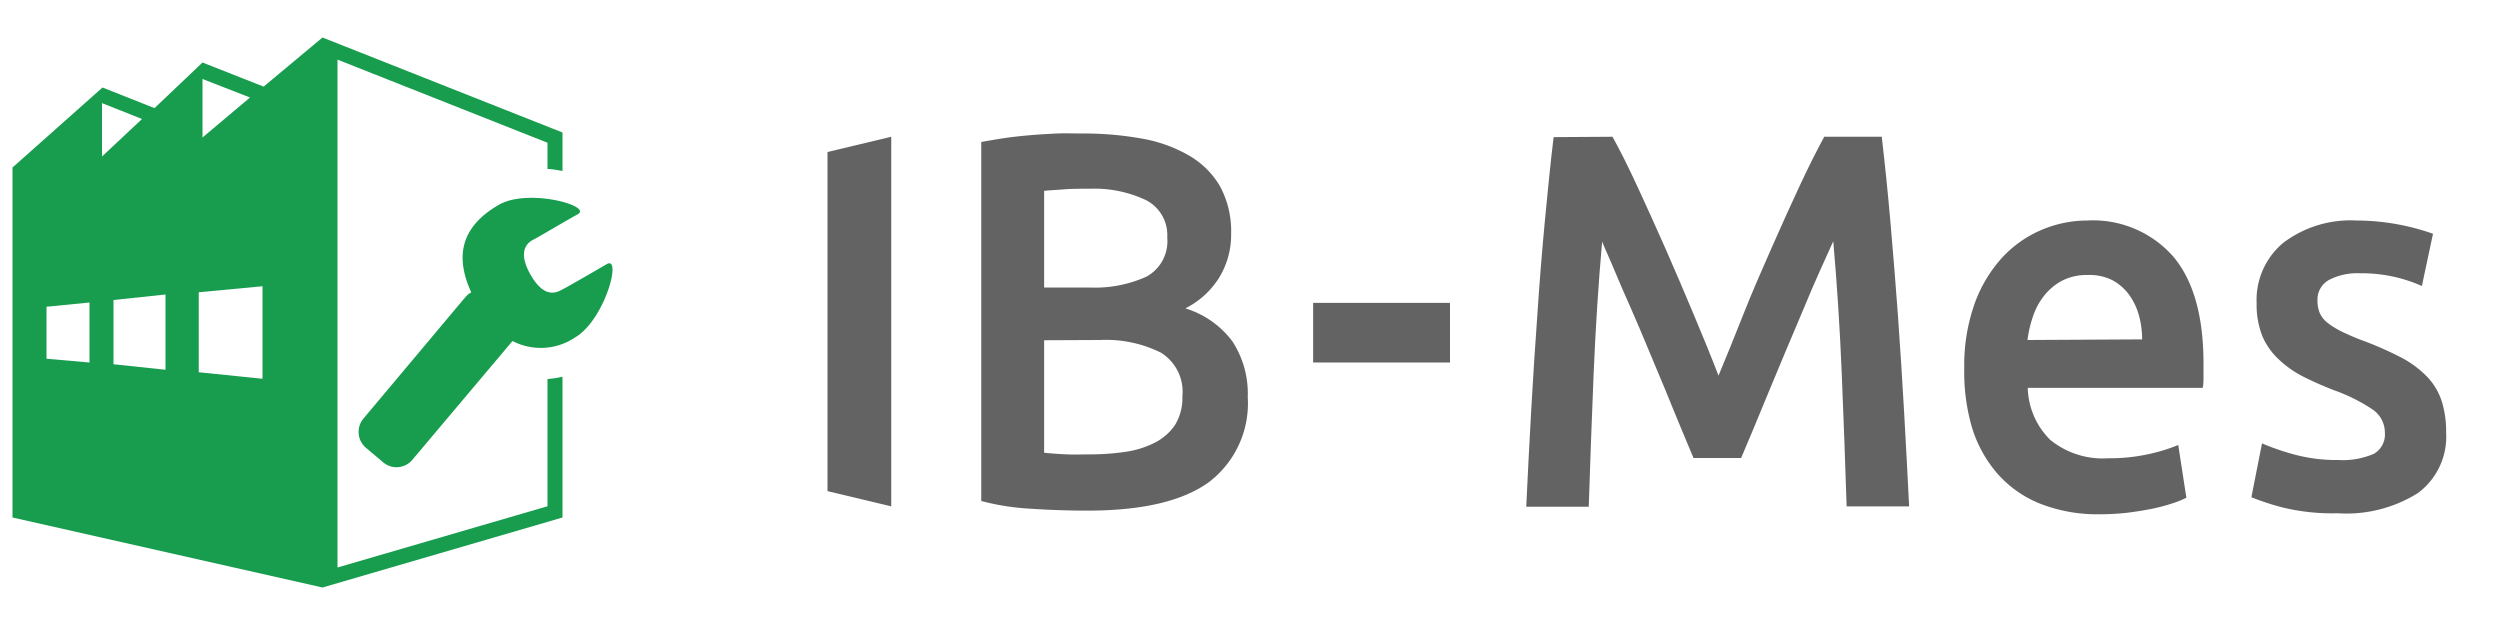 <svg xmlns="http://www.w3.org/2000/svg" viewBox="0 0 200 50"><defs><style>.cls-1{fill:#636363;}.cls-2{fill:#189d4e;}</style></defs><g id="Logo"><path class="cls-1" d="M66.2,12.16l5.1-1.22V40.51l-5.1-1.22Z"/><path class="cls-1" d="M87,40.85q-2.24,0-4.5-.15a19.58,19.58,0,0,1-4-.62V11.36c.6-.11,1.23-.22,1.91-.32s1.36-.17,2.07-.23,1.4-.1,2.09-.13,1.34,0,2,0a26.1,26.1,0,0,1,4.74.4,11.46,11.46,0,0,1,3.79,1.35,6.81,6.81,0,0,1,2.5,2.47,7.52,7.52,0,0,1,.89,3.8,6.55,6.55,0,0,1-1,3.58,6.79,6.79,0,0,1-2.66,2.39,7.39,7.39,0,0,1,3.77,2.65,7.63,7.63,0,0,1,1.22,4.44,7.92,7.92,0,0,1-3.16,6.85Q93.51,40.85,87,40.85ZM83.53,23h3.61a10,10,0,0,0,4.58-.87A3.23,3.23,0,0,0,93.38,19a3.14,3.14,0,0,0-1.72-3,9.67,9.67,0,0,0-4.48-.9c-.78,0-1.48,0-2.09.05s-1.13.07-1.56.12Zm0,4.22v9c.57.06,1.18.1,1.83.13s1.24,0,1.78,0a19.36,19.36,0,0,0,2.94-.21,7.46,7.46,0,0,0,2.35-.75A4.28,4.28,0,0,0,94,34a4.15,4.15,0,0,0,.59-2.3,3.66,3.66,0,0,0-1.74-3.5,9.88,9.88,0,0,0-4.83-1Z"/><path class="cls-1" d="M105.05,24.23H116V29H105.05Z"/><path class="cls-1" d="M129,10.94c.6,1.08,1.26,2.4,2,4s1.47,3.21,2.23,4.93,1.5,3.47,2.25,5.25,1.42,3.42,2,4.93c.63-1.51,1.3-3.15,2-4.93s1.47-3.52,2.23-5.25,1.5-3.36,2.23-4.93,1.39-2.88,2-4h4.6q.38,3.24.7,6.89t.6,7.47q.27,3.81.49,7.68t.4,7.53h-5c-.11-3.44-.24-7-.39-10.63s-.38-7.17-.68-10.58c-.3.65-.65,1.44-1.06,2.35s-.84,1.9-1.29,3-.93,2.17-1.4,3.31-.94,2.24-1.38,3.31-.86,2.06-1.24,3l-1,2.37h-3.81c-.27-.65-.6-1.45-1-2.39s-.79-1.94-1.23-3-.91-2.16-1.38-3.3-.94-2.24-1.4-3.29-.89-2-1.3-3-.75-1.7-1-2.33q-.45,5.11-.68,10.58c-.15,3.64-.28,7.19-.39,10.63h-5q.17-3.67.39-7.6t.5-7.79c.17-2.57.37-5.07.6-7.48s.45-4.66.7-6.7Z"/><path class="cls-1" d="M157.14,29.46a14.79,14.79,0,0,1,.83-5.17,11,11,0,0,1,2.21-3.69,9.21,9.21,0,0,1,3.17-2.22,9.44,9.44,0,0,1,3.64-.74,8.55,8.55,0,0,1,6.84,2.85q2.44,2.86,2.45,8.54c0,.28,0,.6,0,1s0,.68-.06,1h-14a6.07,6.07,0,0,0,1.8,4.16,6.65,6.65,0,0,0,4.65,1.47,14.38,14.38,0,0,0,3.26-.34,13.68,13.68,0,0,0,2.33-.72l.65,4.22a8,8,0,0,1-1.12.45,14.39,14.39,0,0,1-1.62.43c-.6.12-1.26.23-2,.32a19.1,19.1,0,0,1-2.15.12,12.5,12.5,0,0,1-4.87-.87,9,9,0,0,1-3.4-2.43,10.19,10.19,0,0,1-2-3.67A15.79,15.79,0,0,1,157.14,29.46Zm14.23-2.31a7.16,7.16,0,0,0-.28-2,5.07,5.07,0,0,0-.83-1.66,4,4,0,0,0-1.34-1.11A4.12,4.12,0,0,0,167,22a4.31,4.31,0,0,0-2,.44,4.47,4.47,0,0,0-1.44,1.18,5.35,5.35,0,0,0-.91,1.66,9.23,9.23,0,0,0-.45,1.92Z"/><path class="cls-1" d="M187.06,36.8a6.29,6.29,0,0,0,2.84-.49,1.78,1.78,0,0,0,.89-1.69,2.24,2.24,0,0,0-.95-1.84,14,14,0,0,0-3.14-1.57c-.9-.35-1.71-.71-2.46-1.09a8.33,8.33,0,0,1-1.92-1.35A5.52,5.52,0,0,1,181,26.92a6.82,6.82,0,0,1-.47-2.67,5.94,5.94,0,0,1,2.15-4.84,8.93,8.93,0,0,1,5.84-1.77,18.64,18.64,0,0,1,6.12,1.06l-.89,4.18a11.8,11.8,0,0,0-2.07-.7,12.07,12.07,0,0,0-2.92-.32,4.92,4.92,0,0,0-2.43.53,1.78,1.78,0,0,0-.93,1.65,2.52,2.52,0,0,0,.18,1,2.08,2.08,0,0,0,.63.79,6.4,6.4,0,0,0,1.18.72,18.45,18.45,0,0,0,1.78.75,27.77,27.77,0,0,1,3,1.34,8.23,8.23,0,0,1,2,1.5,5.16,5.16,0,0,1,1.15,1.9,8,8,0,0,1,.37,2.56,5.61,5.61,0,0,1-2.25,4.84A10.76,10.76,0,0,1,187,41.06a16.69,16.69,0,0,1-4.5-.49,21.06,21.06,0,0,1-2.39-.79l.85-4.31a19.3,19.3,0,0,0,2.62.9A12.94,12.94,0,0,0,187.06,36.8Z"/><path class="cls-2" d="M43.8,30.32V40.5L27,45.4V4.77l16.8,6.65v2.1c.35,0,.76.08,1.2.16V10.6L25.8,3,21.09,6.93,16.2,5h0L12.36,8.65,8.2,7h0L1,13.4v28L25.8,47,45,41.4V30.14A8.28,8.28,0,0,1,43.8,30.32Zm-27.6-24L20,7.8,16.2,11ZM7.16,29,3.72,28.7V24.54l3.44-.34Zm1-20.75,3.2,1.27-3.2,3Zm5.08,21.33-4.16-.44V24l4.16-.44ZM21,30.3l-5.1-.52v-6.4L21,22.9Z"/><path class="cls-2" d="M48.54,21.13c-1.25.73-3.16,1.83-3.5,2s-1.4.95-2.6-1.16,0-2.69.29-2.83,2.28-1.33,3.49-2-4-2.11-6.32-.75c-3.29,1.9-3.38,4.41-2.2,7a1.67,1.67,0,0,0-.47.38l-8.16,9.72a1.67,1.67,0,0,0,.2,2.33L30.67,37A1.65,1.65,0,0,0,33,36.77l8-9.49A4.91,4.91,0,0,0,46,27C48.38,25.61,49.78,20.41,48.54,21.13Z"/></g></svg>